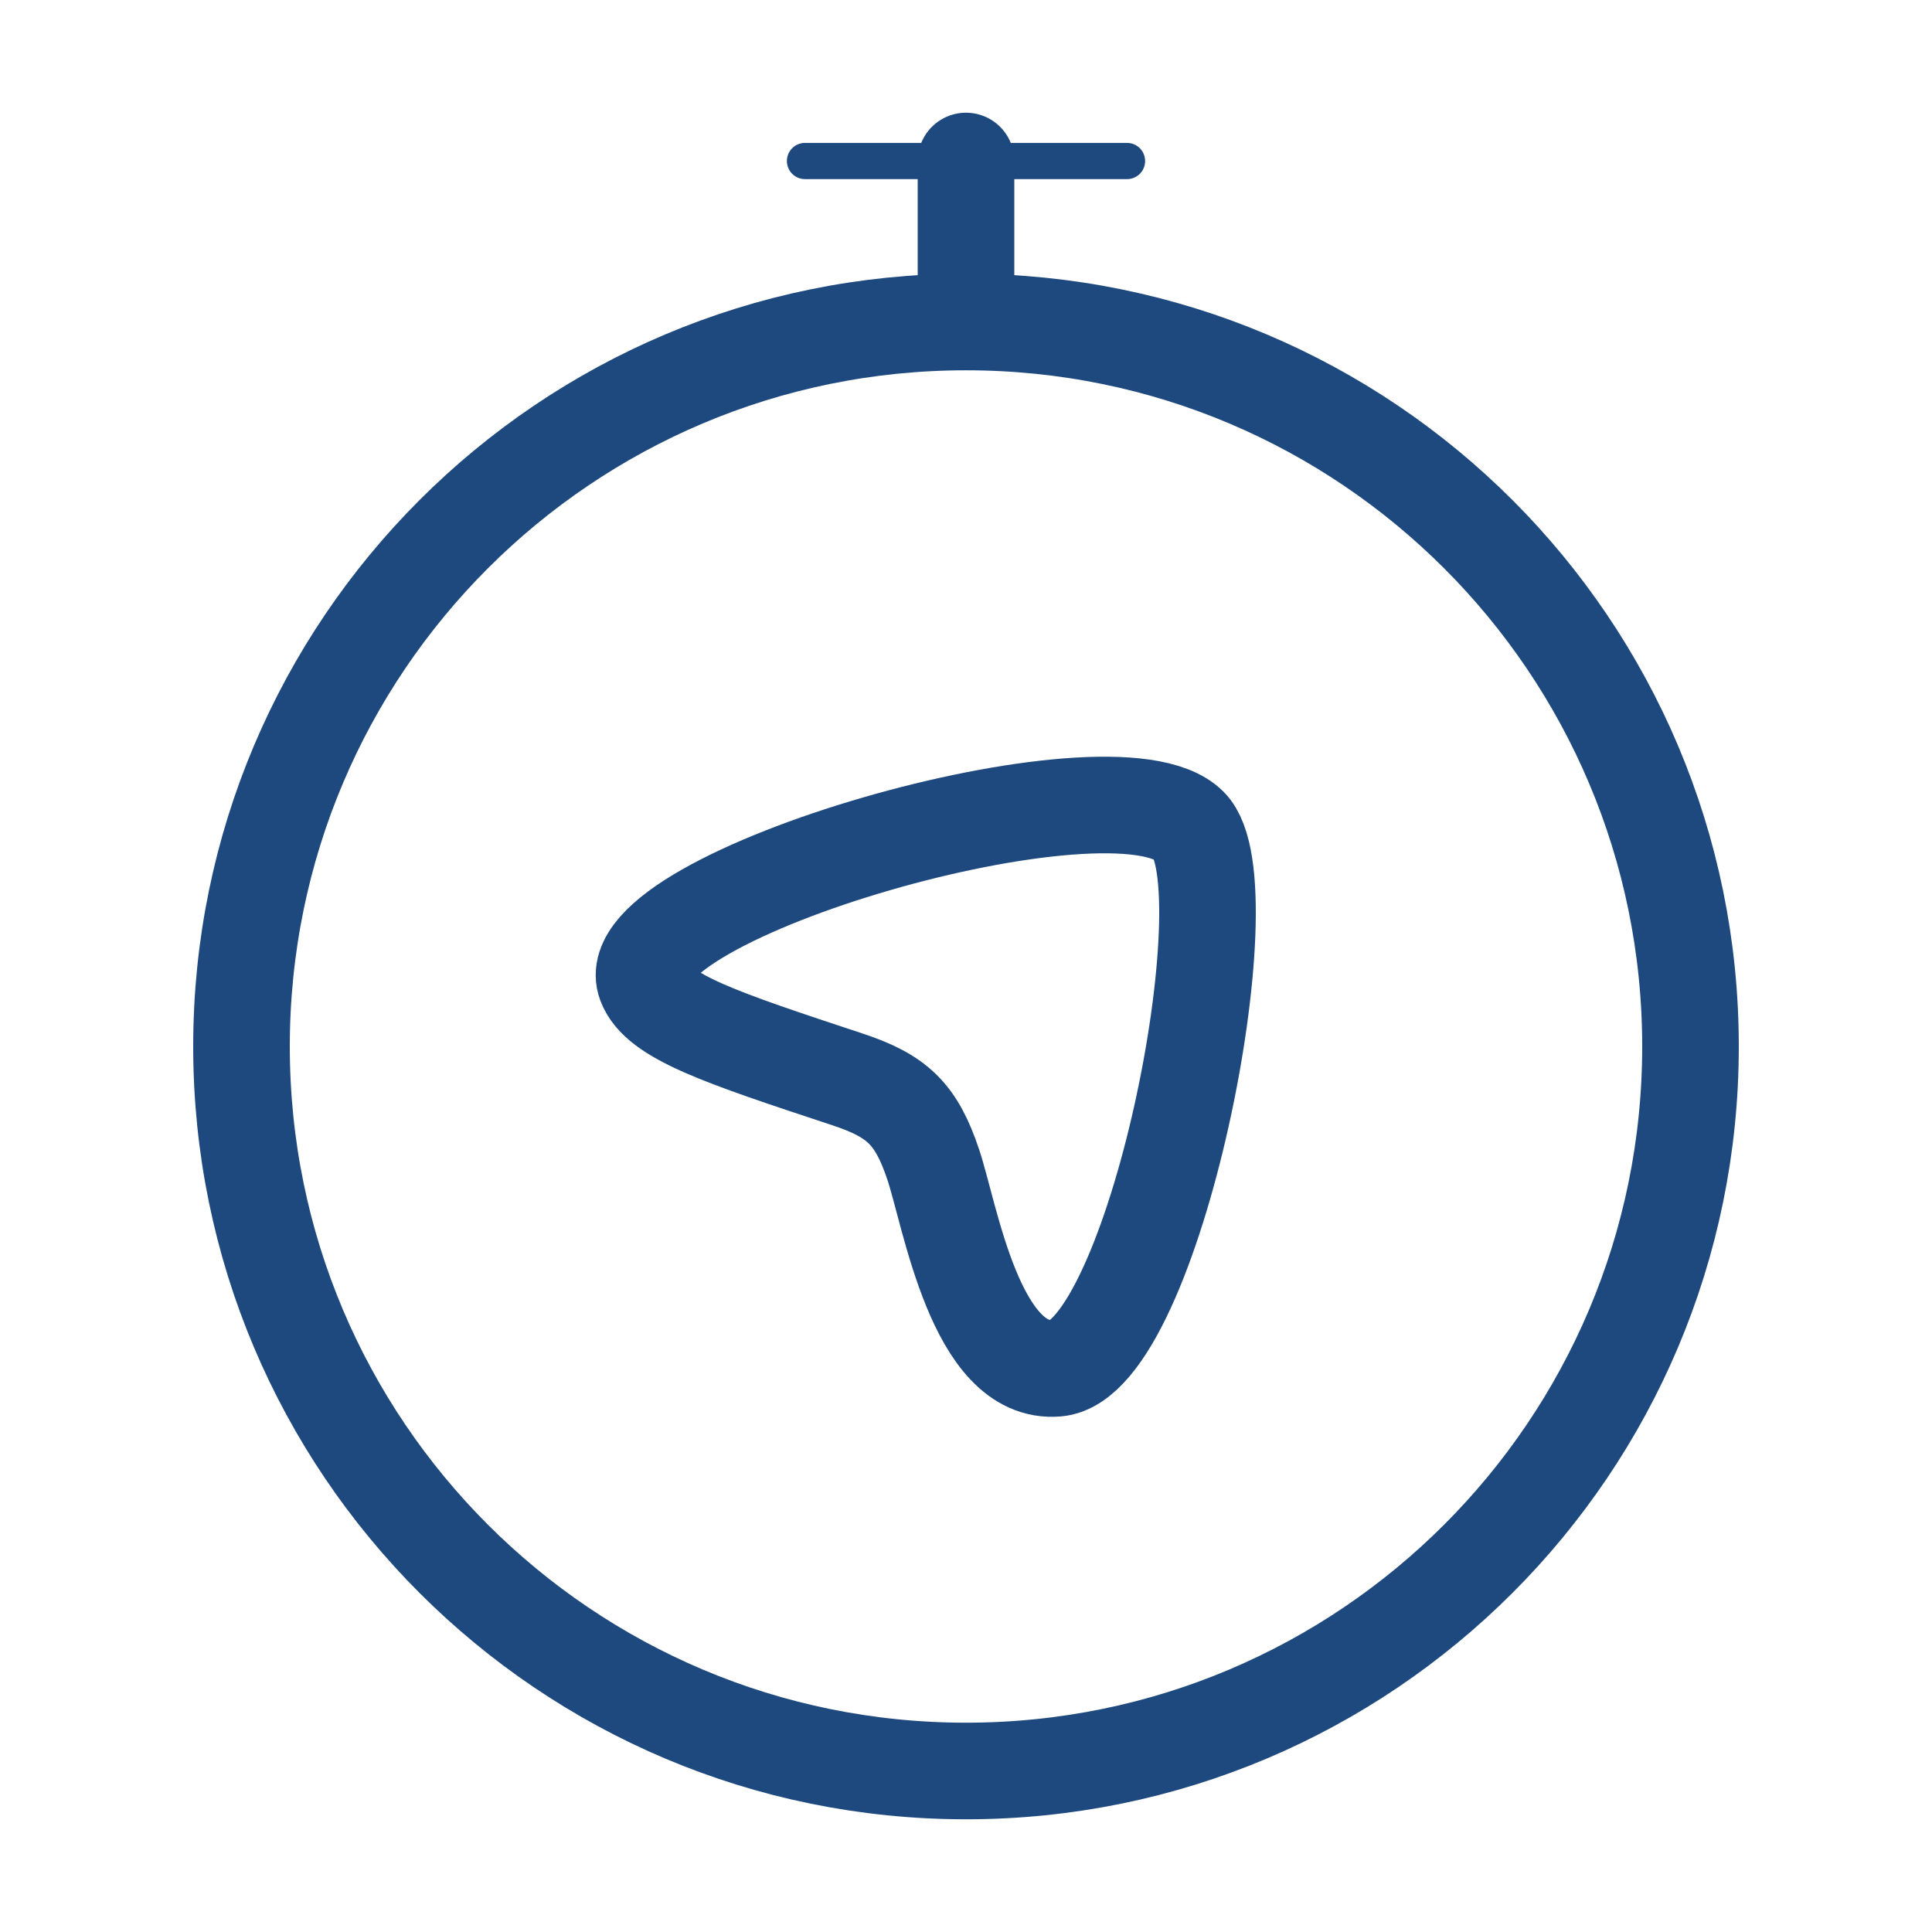 <svg width="80" height="80" viewBox="0 0 80 80" fill="none" xmlns="http://www.w3.org/2000/svg">
<path d="M40 73.333C56.569 73.333 70 59.902 70 43.333C70 26.765 56.569 13.333 40 13.333C23.431 13.333 10 26.765 10 43.333C10 59.902 23.431 73.333 40 73.333Z" stroke="#1E497E" stroke-width="4" stroke-linecap="round"/>
<path d="M40 11.667V6.667" stroke="#1E497E" stroke-width="4" stroke-linecap="round" stroke-linejoin="round"/>
<path d="M33.333 6.667H46.667" stroke="#1E497E" stroke-width="1.5" stroke-linecap="round" stroke-linejoin="round"/>
<path d="M49.243 34.19C51.687 36.612 47.776 56.311 43.763 56.658C40.396 56.949 39.347 50.309 38.638 48.205C37.938 46.128 37.159 45.38 35.099 44.698C29.866 42.967 27.25 42.101 26.732 40.731C25.36 37.101 46.121 31.097 49.243 34.19Z" stroke="#1E497E" stroke-width="4"/>
</svg>
